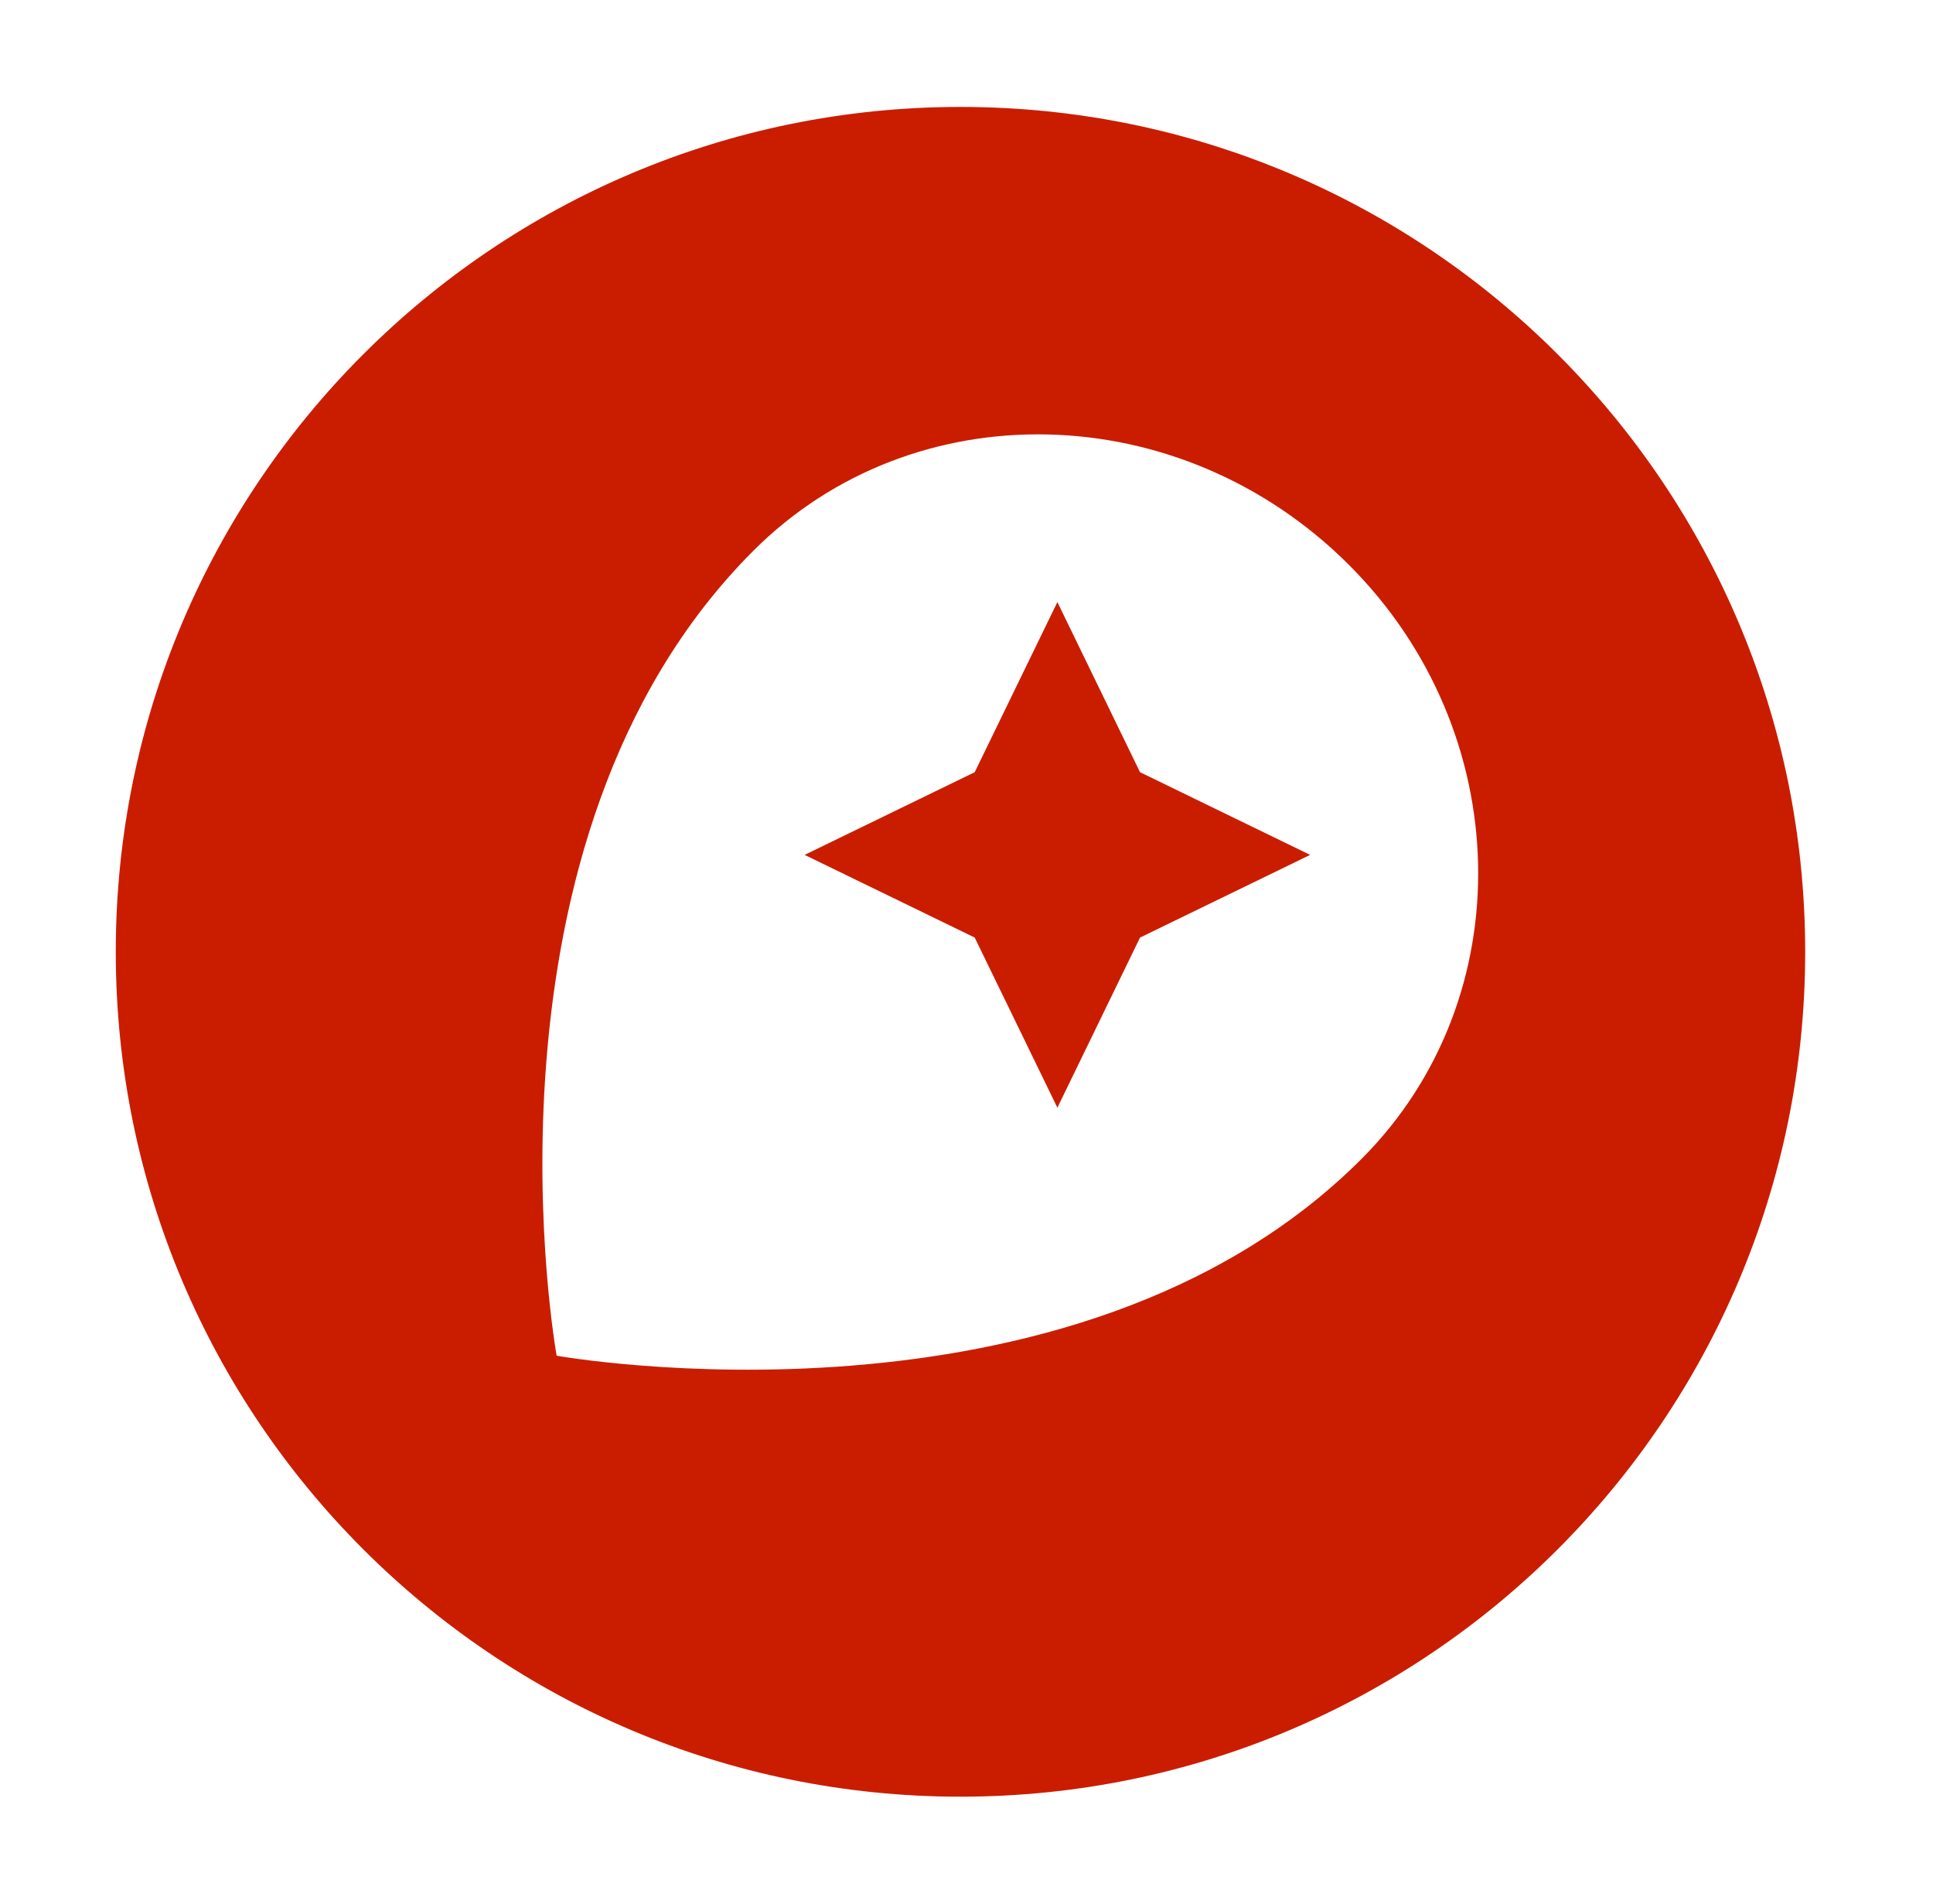 <svg xmlns="http://www.w3.org/2000/svg" width="65" height="64" viewBox="0 0 65 64" fill="none"><path d="M32.297 3.595C16.609 3.595 3.893 16.312 3.893 32C3.893 47.688 16.609 60.404 32.297 60.404C47.985 60.404 60.702 47.688 60.702 32C60.702 16.312 47.985 3.595 32.297 3.595ZM45.781 38.965C36.067 48.678 18.718 45.579 18.718 45.579C18.718 45.579 15.587 28.262 25.332 18.517C30.732 13.117 39.678 13.341 45.333 18.964C50.989 24.587 51.18 33.566 45.781 38.965Z" fill="#CA1D00"></path><path d="M35.556 20.242L32.776 25.961L27.057 28.741L32.776 31.521L35.556 37.24L38.335 31.521L44.055 28.741L38.335 25.961L35.556 20.242Z" fill="#CA1D00"></path></svg>